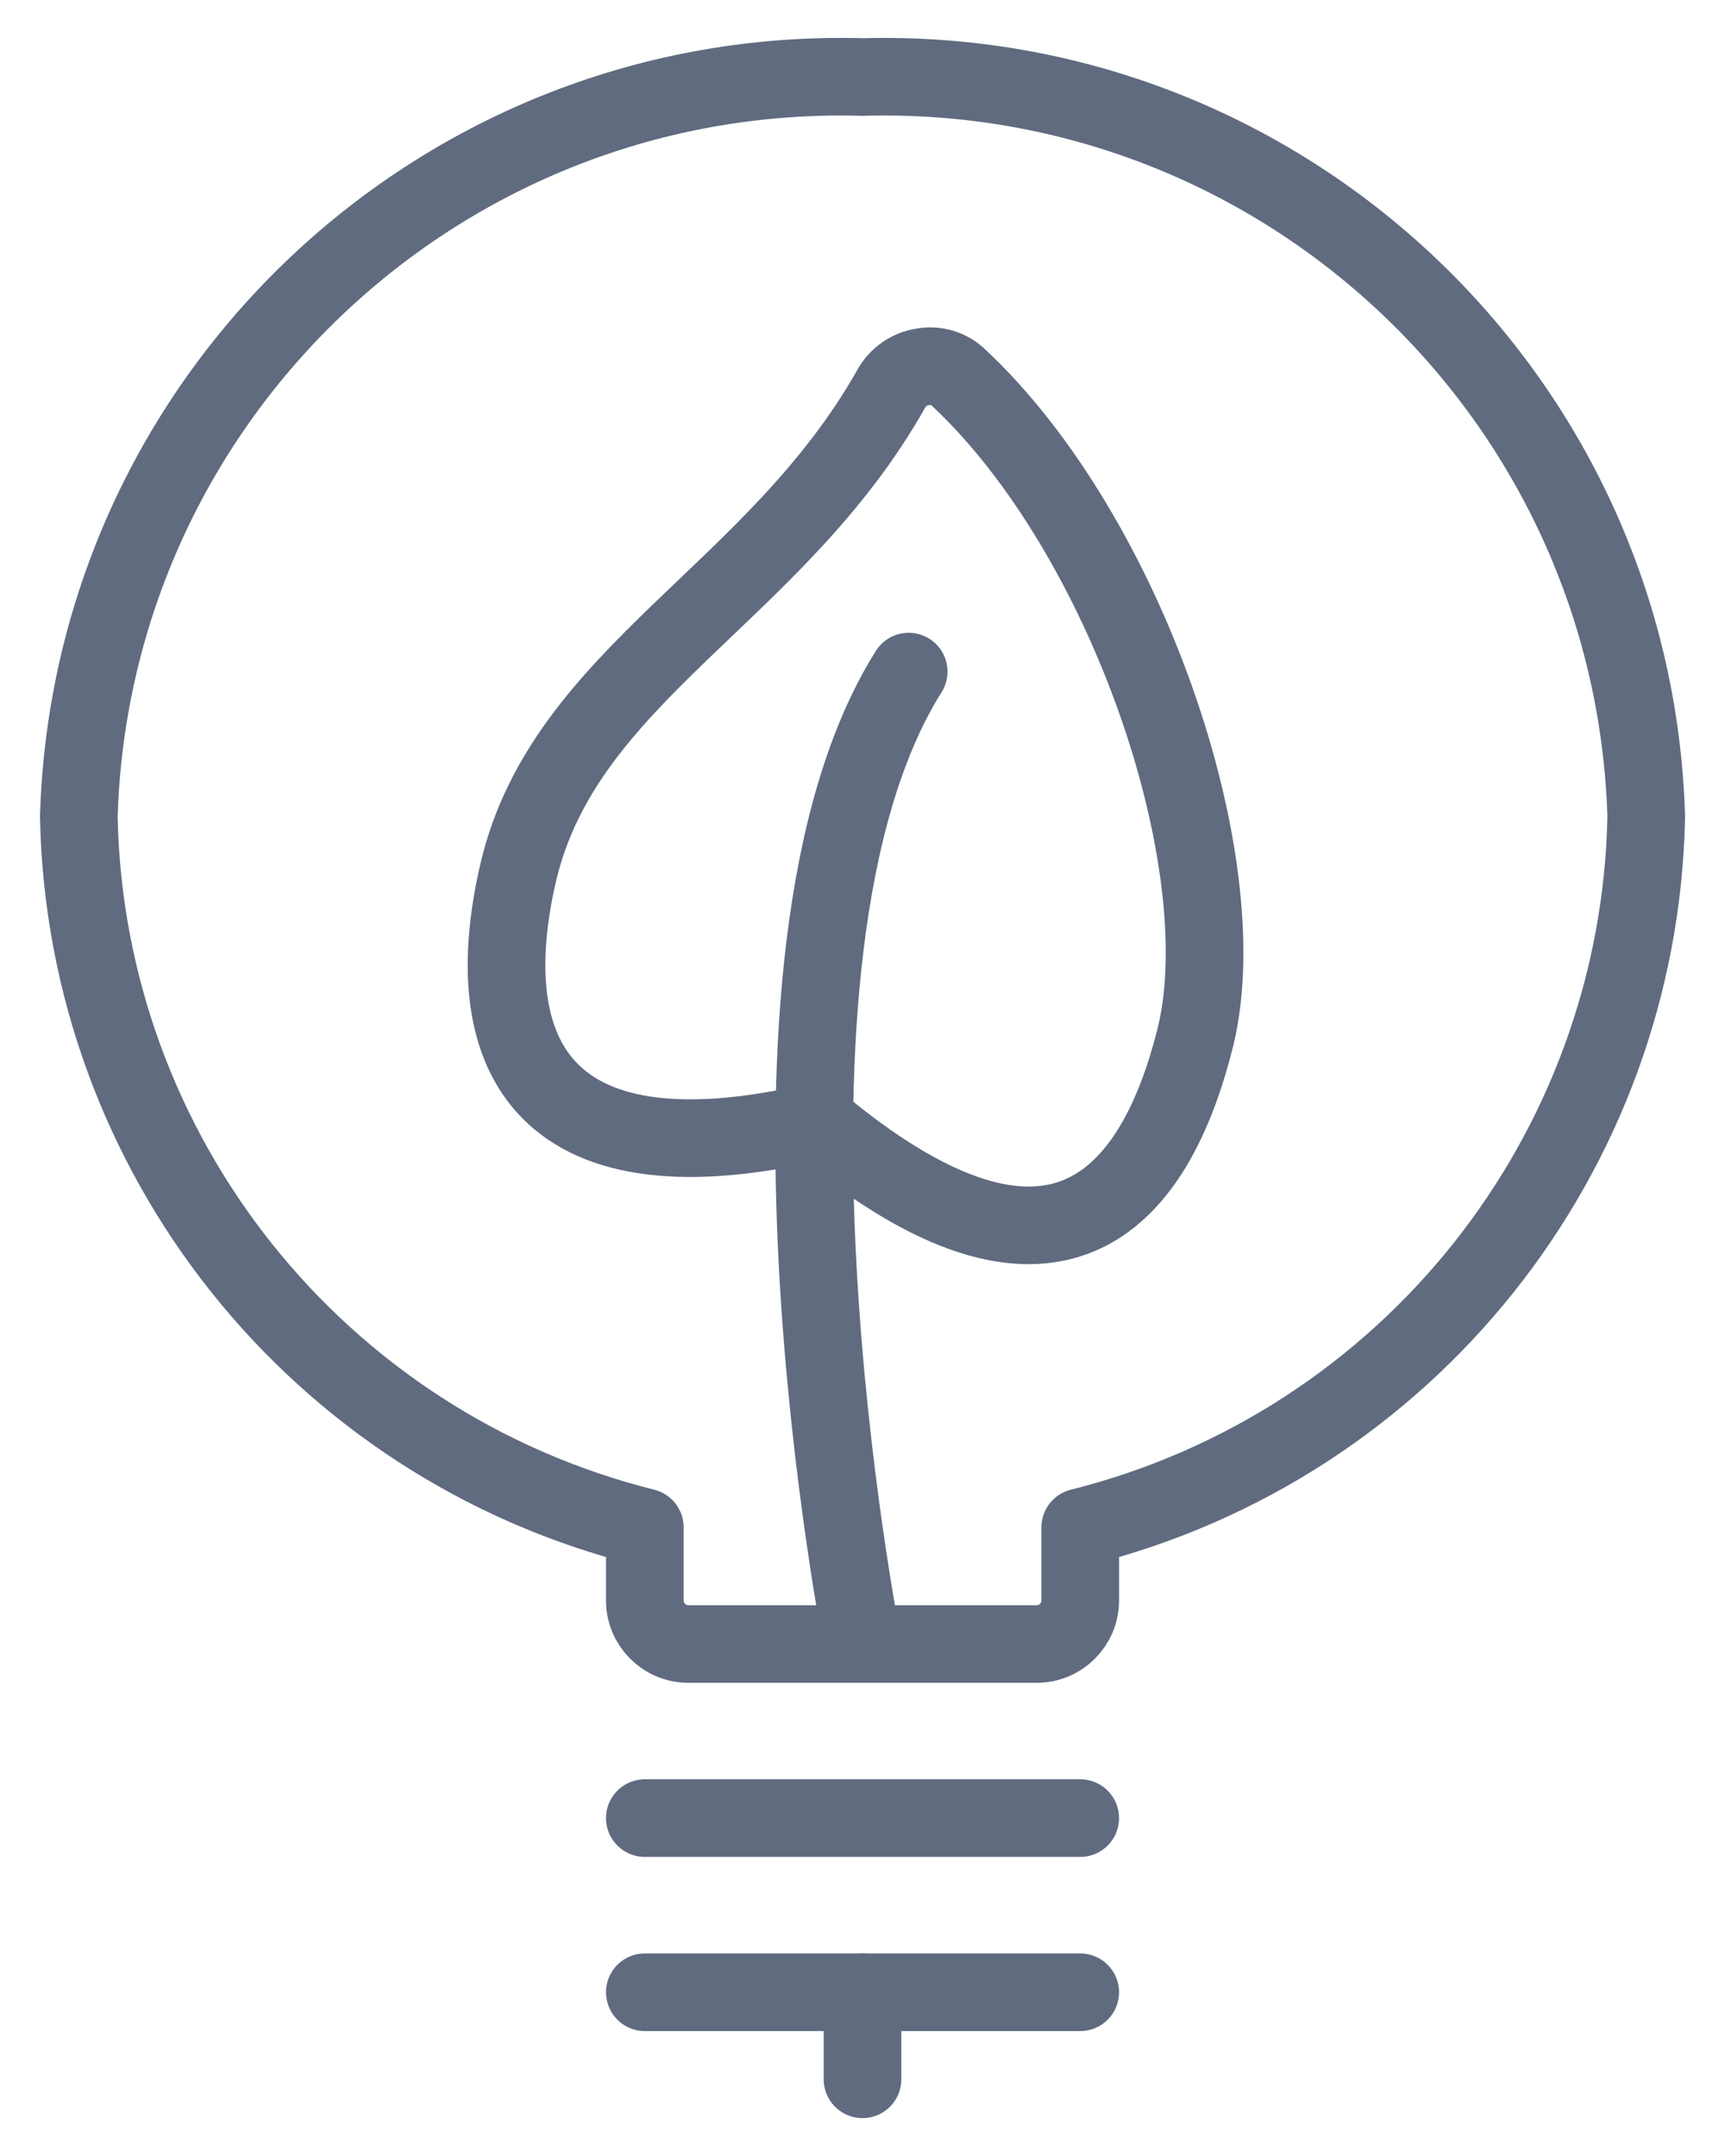 <?xml version="1.0" encoding="UTF-8"?>
<svg width="32px" height="40px" viewBox="0 0 32 40" version="1.1" xmlns="http://www.w3.org/2000/svg" xmlns:xlink="http://www.w3.org/1999/xlink">
    <title>D2AC5805-BDC3-42C4-802D-2DB25A36D0D7@0.5x</title>
    <g id="🔵🟢-Mobilità-Elettrica" stroke="none" stroke-width="1" fill="none" fill-rule="evenodd" stroke-linecap="round" stroke-linejoin="round">
        <g id="Mobilità-Elettrica-1" transform="translate(-265, -4695)" stroke="#606B80" stroke-width="1.44">
            <g id="Non-tutti-sanno-che-..." transform="translate(-640.666, 3622.999)">
                <g id="Come-funziona" transform="translate(805.666, 696.001)">
                    <g id="1" transform="translate(0, 69)">
                        <g id="ecology-leaf-bulb" transform="translate(101.462, 308.423)">
                            <path d="M8.158,14.736 C7.398,17.966 8.416,20.615 13.682,19.387 C17.834,22.86 19.885,21.212 20.725,17.772 C21.485,14.542 19.433,8.501 16.332,5.594 C16.154,5.416 15.9,5.337 15.653,5.384 C15.407,5.422 15.193,5.571 15.072,5.788 C12.923,9.6 9.03,11.085 8.158,14.736 Z" id="Path"></path>
                            <line x1="10.5" y1="32.308" x2="18.577" y2="32.308" id="Path"></line>
                            <line x1="10.5" y1="35.539" x2="18.577" y2="35.539" id="Path"></line>
                            <line x1="14.538" y1="35.539" x2="14.538" y2="37.154" id="Path"></line>
                            <path d="M14.538,29.078 C14.538,29.078 12.035,16.383 15.395,11.037" id="Path"></path>
                            <path d="M29.077,13.734 C28.848,5.932 22.343,-0.212 14.538,0.006 C6.734,-0.212 0.229,5.932 0,13.734 C0.126,19.993 4.427,25.392 10.5,26.914 L10.5,28.271 C10.5,28.717 10.862,29.078 11.308,29.078 L17.769,29.078 C18.215,29.078 18.577,28.717 18.577,28.271 L18.577,26.914 C24.65,25.392 28.951,19.993 29.077,13.734 Z" id="Path"></path>
                        </g>
                    </g>
                </g>
            </g>
        </g>
    </g>
</svg>